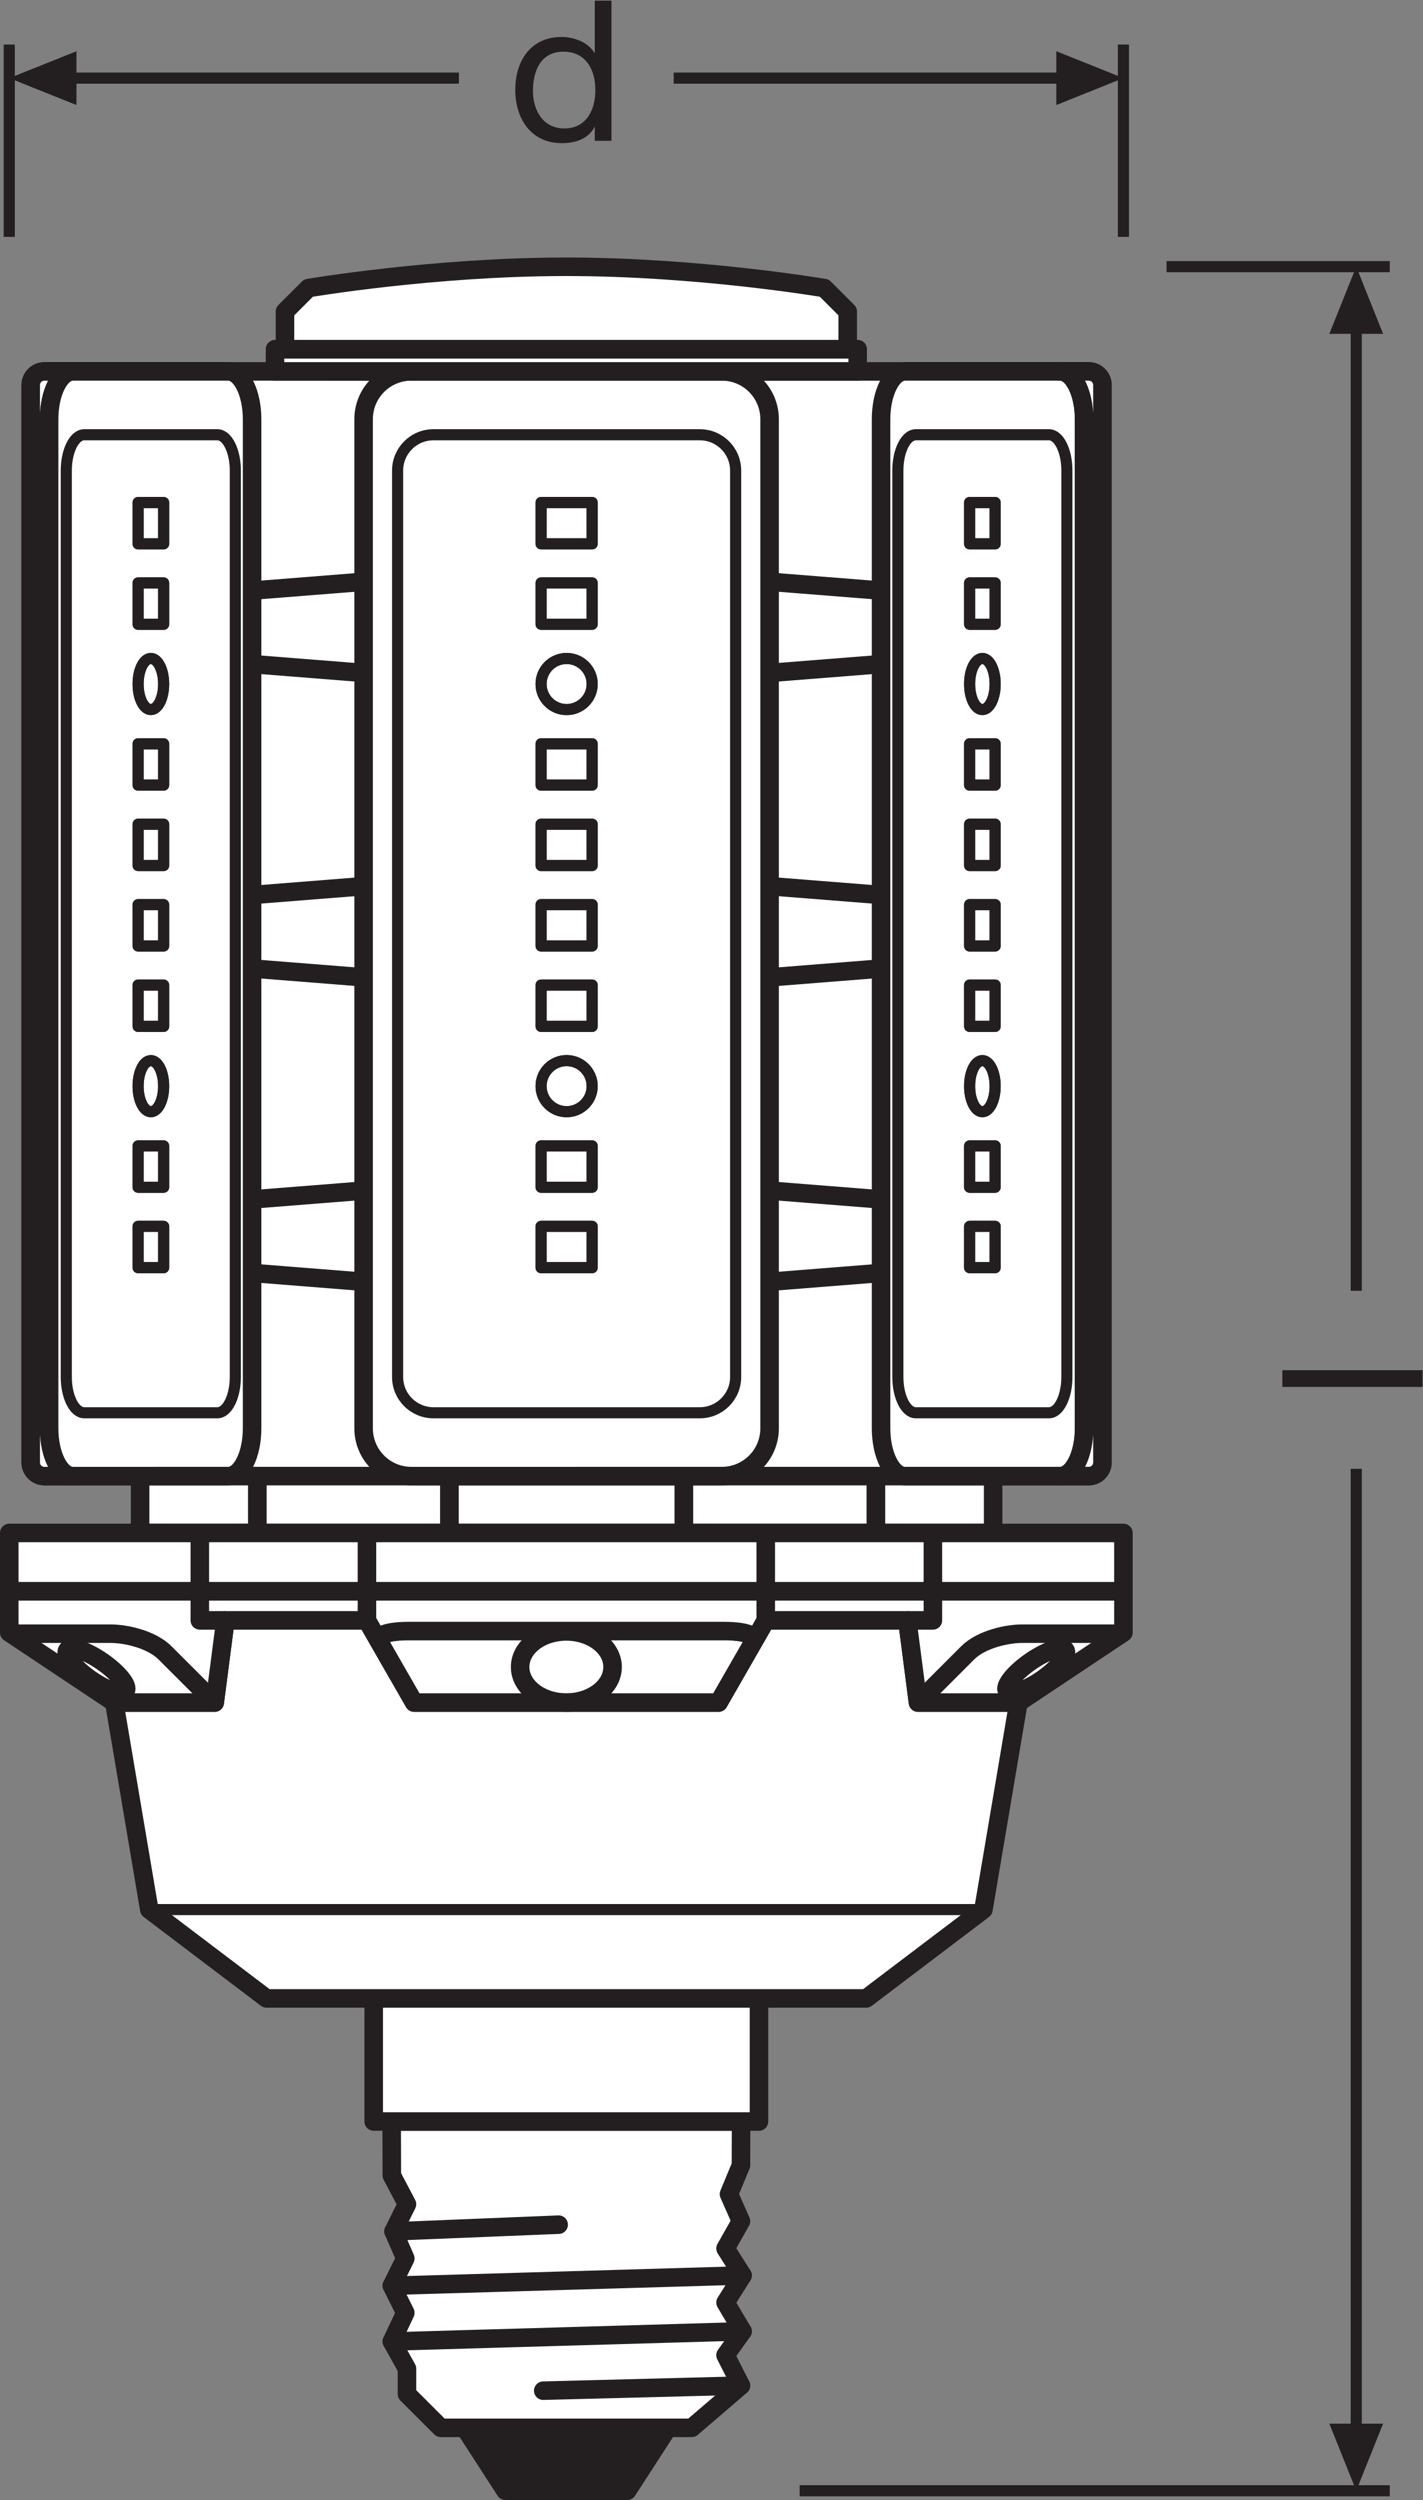 <?xml version="1.0" encoding="UTF-8" standalone="no"?>
<svg
   xmlns:dc="http://purl.org/dc/elements/1.1/"
   xmlns:cc="http://creativecommons.org/ns#"
   xmlns:rdf="http://www.w3.org/1999/02/22-rdf-syntax-ns#"
   xmlns:svg="http://www.w3.org/2000/svg"
   xmlns="http://www.w3.org/2000/svg"
   viewBox="0 0 72.533 127.427"
   height="127.427"
   width="72.533"
   xml:space="preserve"
   id="svg2"
   version="1.1"><rect x="0" y="0" width="72.533" height="127.427" fill="#808080" stroke="none"/><defs
     id="defs6" /><g
     transform="matrix(1.333,0,0,-1.333,0,127.427)"
     id="g10"><g
       transform="scale(0.1)"
       id="g12"><path
         id="path14"
         style="fill:none;stroke:#231f20;stroke-width:4.252;stroke-linecap:butt;stroke-linejoin:miter;stroke-miterlimit:3.864;stroke-dasharray:none;stroke-opacity:1"
         d="M 531.438,3.543 H 305.766" /><path
         id="path16"
         style="fill:none;stroke:#231f20;stroke-width:4.252;stroke-linecap:butt;stroke-linejoin:miter;stroke-miterlimit:3.864;stroke-dasharray:none;stroke-opacity:1"
         d="M 531.438,853.98 H 446.066" /><path
         id="path18"
         style="fill:none;stroke:#231f20;stroke-width:4.252;stroke-linecap:butt;stroke-linejoin:round;stroke-miterlimit:3.864;stroke-dasharray:none;stroke-opacity:1"
         d="M 518.605,832.422 V 462.371" /><path
         id="path20"
         style="fill:#231f20;fill-opacity:1;fill-rule:nonzero;stroke:none"
         d="m 528.879,828.277 -10.274,25.703 -10.292,-25.703 h 20.566 v 0 0" /><path
         id="path22"
         style="fill:none;stroke:#231f20;stroke-width:4.252;stroke-linecap:butt;stroke-linejoin:round;stroke-miterlimit:3.864;stroke-dasharray:none;stroke-opacity:1"
         d="M 518.605,394.305 V 25.105" /><path
         id="path24"
         style="fill:#231f20;fill-opacity:1;fill-rule:nonzero;stroke:none"
         d="M 528.879,29.207 518.605,3.543 508.313,29.207 h 20.566 v 0 0" /><path
         id="path26"
         style="fill:none;stroke:#231f20;stroke-width:4.252;stroke-linecap:butt;stroke-linejoin:miter;stroke-miterlimit:3.864;stroke-dasharray:none;stroke-opacity:1"
         d="M 3.543,938.902 V 865.359" /><path
         id="path28"
         style="fill:none;stroke:#231f20;stroke-width:4.252;stroke-linecap:butt;stroke-linejoin:miter;stroke-miterlimit:3.864;stroke-dasharray:none;stroke-opacity:1"
         d="M 429.582,938.902 V 865.359" /><path
         id="path30"
         style="fill:#231f20;fill-opacity:1;fill-rule:nonzero;stroke:none"
         d="M 29.246,936.348 3.543,926.074 29.246,915.781 Z" /><path
         id="path32"
         style="fill:none;stroke:#231f20;stroke-width:4.252;stroke-linecap:butt;stroke-linejoin:round;stroke-miterlimit:3.864;stroke-dasharray:none;stroke-opacity:1"
         d="M 257.605,926.074 H 408.02" /><path
         id="path34"
         style="fill:none;stroke:#231f20;stroke-width:4.252;stroke-linecap:butt;stroke-linejoin:round;stroke-miterlimit:3.864;stroke-dasharray:none;stroke-opacity:1"
         d="M 25.086,926.074 H 175.48" /><path
         id="path36"
         style="fill:#231f20;fill-opacity:1;fill-rule:nonzero;stroke:none"
         d="m 403.918,936.348 25.664,-10.274 -25.664,-10.293 z" /><path
         id="path38"
         style="fill:#ffffff;fill-opacity:1;fill-rule:nonzero;stroke:none"
         d="m 16.984,813.926 c -2.898,0 -5.238,-2.348 -5.238,-5.235 V 396.734 c 0,-2.886 2.34,-5.222 5.238,-5.222 H 416.34 c 2.883,0 5.215,2.336 5.215,5.222 v 411.957 c 0,2.887 -2.332,5.235 -5.215,5.235 H 16.984" /><path
         id="path40"
         style="fill:none;stroke:#231f20;stroke-width:7.087;stroke-linecap:butt;stroke-linejoin:round;stroke-miterlimit:3.864;stroke-dasharray:none;stroke-opacity:1"
         d="m 16.984,813.926 c -2.898,0 -5.238,-2.348 -5.238,-5.235 V 396.734 c 0,-2.886 2.34,-5.222 5.238,-5.222 H 416.34 c 2.883,0 5.215,2.336 5.215,5.222 v 411.957 c 0,2.887 -2.332,5.235 -5.215,5.235 z" /><path
         id="path42"
         style="fill:#231f20;fill-opacity:1;fill-rule:nonzero;stroke:none"
         d="M 255.414,27.598 239.848,3.543 H 193.254 L 177.699,27.598 h 77.715" /><path
         id="path44"
         style="fill:none;stroke:#231f20;stroke-width:7.087;stroke-linecap:butt;stroke-linejoin:round;stroke-miterlimit:3.864;stroke-dasharray:none;stroke-opacity:1"
         d="M 255.414,27.598 239.848,3.543 H 193.254 L 177.699,27.598 Z" /><path
         id="path46"
         style="fill:#ffffff;fill-opacity:1;fill-rule:nonzero;stroke:none"
         d="m 283.379,144.734 -0.051,-16.726 -4.574,-11.035 4.574,-10.364 L 277.43,96.18 283.949,85.867 277.43,75.508 283.949,64.5 277.43,55.379 283.328,43.746 264.504,27.598 h -95.949 l -12.934,12.926 v 9.707 l -5.789,10.391 5.152,10.969 -5.152,10.352 5.152,10.43 -4.504,10.352 5.141,10.382 -5.789,11.004 -0.066,20.625 h 133.613" /><path
         id="path48"
         style="fill:none;stroke:#231f20;stroke-width:7.087;stroke-linecap:butt;stroke-linejoin:round;stroke-miterlimit:3.864;stroke-dasharray:none;stroke-opacity:1"
         d="m 283.379,144.734 -0.051,-16.726 -4.574,-11.035 4.574,-10.364 L 277.43,96.18 283.949,85.867 277.43,75.508 283.949,64.5 277.43,55.379 283.328,43.746 264.504,27.598 h -95.949 l -12.934,12.926 v 9.707 l -5.789,10.391 5.152,10.969 -5.152,10.352 5.152,10.43 -4.504,10.352 5.141,10.382 -5.789,11.004 -0.066,20.625 z" /><path
         id="path50"
         style="fill:none;stroke:#231f20;stroke-width:7.087;stroke-linecap:round;stroke-linejoin:round;stroke-miterlimit:3.864;stroke-dasharray:none;stroke-opacity:1"
         d="M 283.328,43.746 207.727,41.805" /><path
         id="path52"
         style="fill:none;stroke:#231f20;stroke-width:7.087;stroke-linecap:round;stroke-linejoin:round;stroke-miterlimit:3.864;stroke-dasharray:none;stroke-opacity:1"
         d="M 213.625,105.289 150.48,102.723" /><path
         id="path54"
         style="fill:none;stroke:#231f20;stroke-width:7.087;stroke-linecap:round;stroke-linejoin:round;stroke-miterlimit:3.864;stroke-dasharray:none;stroke-opacity:1"
         d="M 283.949,85.867 149.832,81.941" /><path
         id="path56"
         style="fill:none;stroke:#231f20;stroke-width:7.087;stroke-linecap:round;stroke-linejoin:round;stroke-miterlimit:3.864;stroke-dasharray:none;stroke-opacity:1"
         d="M 283.949,64.5 149.832,60.621" /><path
         id="path58"
         style="fill:#ffffff;fill-opacity:1;fill-rule:nonzero;stroke:none"
         d="M 290.223,191.805 H 142.906 v -47.071 h 147.317 v 47.071" /><path
         id="path60"
         style="fill:none;stroke:#231f20;stroke-width:7.087;stroke-linecap:butt;stroke-linejoin:round;stroke-miterlimit:3.864;stroke-dasharray:none;stroke-opacity:1"
         d="M 290.223,191.805 H 142.906 v -47.071 h 147.317 z" /><path
         id="path62"
         style="fill:#ffffff;fill-opacity:1;fill-rule:nonzero;stroke:none"
         d="m 261.469,369.781 h 73.484 v 21.731 h -73.484 v -21.731" /><path
         id="path64"
         style="fill:none;stroke:#231f20;stroke-width:7.087;stroke-linecap:butt;stroke-linejoin:round;stroke-miterlimit:3.864;stroke-dasharray:none;stroke-opacity:1"
         d="m 261.469,369.781 h 73.484 v 21.731 h -73.484 z" /><path
         id="path66"
         style="fill:#ffffff;fill-opacity:1;fill-rule:nonzero;stroke:none"
         d="m 334.953,369.781 h 44.805 v 21.731 h -44.805 v -21.731" /><path
         id="path68"
         style="fill:none;stroke:#231f20;stroke-width:7.087;stroke-linecap:butt;stroke-linejoin:round;stroke-miterlimit:3.864;stroke-dasharray:none;stroke-opacity:1"
         d="m 334.953,369.781 h 44.805 v 21.731 h -44.805 z" /><path
         id="path70"
         style="fill:#ffffff;fill-opacity:1;fill-rule:nonzero;stroke:none"
         d="M 171.867,369.781 H 98.379 v 21.731 h 73.488 v -21.731" /><path
         id="path72"
         style="fill:none;stroke:#231f20;stroke-width:7.087;stroke-linecap:butt;stroke-linejoin:round;stroke-miterlimit:3.864;stroke-dasharray:none;stroke-opacity:1"
         d="M 171.867,369.781 H 98.379 v 21.731 h 73.488 z" /><path
         id="path74"
         style="fill:#ffffff;fill-opacity:1;fill-rule:nonzero;stroke:none"
         d="M 98.379,369.781 H 53.574 v 21.731 h 44.805 v -21.731" /><path
         id="path76"
         style="fill:none;stroke:#231f20;stroke-width:7.087;stroke-linecap:butt;stroke-linejoin:round;stroke-miterlimit:3.864;stroke-dasharray:none;stroke-opacity:1"
         d="M 98.379,369.781 H 53.574 v 21.731 h 44.805 z" /><path
         id="path78"
         style="fill:#ffffff;fill-opacity:1;fill-rule:nonzero;stroke:none"
         d="m 171.867,369.781 h 89.602 v 21.731 h -89.602 v -21.731" /><path
         id="path80"
         style="fill:none;stroke:#231f20;stroke-width:7.087;stroke-linecap:butt;stroke-linejoin:round;stroke-miterlimit:3.864;stroke-dasharray:none;stroke-opacity:1"
         d="m 171.867,369.781 h 89.602 v 21.731 h -89.602 z" /><path
         id="path82"
         style="fill:#ffffff;fill-opacity:1;fill-rule:nonzero;stroke:none"
         d="m 346.059,813.926 h 59.355 c 5.027,0 9.129,-8.188 9.129,-18.274 V 409.773 c 0,-10.085 -4.102,-18.261 -9.129,-18.261 h -59.355 c -5.051,0 -9.153,8.176 -9.153,18.261 v 385.879 c 0,10.086 4.102,18.274 9.153,18.274" /><path
         id="path84"
         style="fill:none;stroke:#231f20;stroke-width:7.087;stroke-linecap:butt;stroke-linejoin:round;stroke-miterlimit:3.864;stroke-dasharray:none;stroke-opacity:1"
         d="m 346.059,813.926 h 59.355 c 5.027,0 9.129,-8.188 9.129,-18.274 V 409.773 c 0,-10.085 -4.102,-18.261 -9.129,-18.261 h -59.355 c -5.051,0 -9.153,8.176 -9.153,18.261 v 385.879 c 0,10.086 4.102,18.274 9.153,18.274 z" /><path
         id="path86"
         style="fill:#ffffff;fill-opacity:1;fill-rule:nonzero;stroke:none"
         d="m 405.414,813.926 c 5.027,0 9.129,-8.188 9.129,-18.274 V 409.773 c 0,-10.085 -4.102,-18.261 -9.129,-18.261 h 10.926 c 2.883,0 5.215,2.336 5.215,5.222 v 411.957 c 0,2.887 -2.332,5.235 -5.215,5.235 h -10.926" /><path
         id="path88"
         style="fill:none;stroke:#231f20;stroke-width:7.087;stroke-linecap:butt;stroke-linejoin:round;stroke-miterlimit:3.864;stroke-dasharray:none;stroke-opacity:1"
         d="m 405.414,813.926 c 5.027,0 9.129,-8.188 9.129,-18.274 V 409.773 c 0,-10.085 -4.102,-18.261 -9.129,-18.261 h 10.926 c 2.883,0 5.215,2.336 5.215,5.222 v 411.957 c 0,2.887 -2.332,5.235 -5.215,5.235 z" /><path
         id="path90"
         style="fill:none;stroke:#231f20;stroke-width:4.252;stroke-linecap:butt;stroke-linejoin:round;stroke-miterlimit:3.864;stroke-dasharray:none;stroke-opacity:1"
         d="m 343.332,776.008 c 0,7.558 3.066,13.691 6.836,13.691 h 50.957 c 3.789,0 6.836,-6.133 6.836,-13.691 V 429.422 c 0,-7.559 -3.047,-13.684 -6.836,-13.684 h -50.957 c -3.77,0 -6.836,6.125 -6.836,13.684 z" /><path
         id="path92"
         style="fill:#ffffff;fill-opacity:1;fill-rule:nonzero;stroke:none"
         d="m 27.91,813.926 c -5.047,0 -9.129,-8.188 -9.129,-18.274 V 409.773 c 0,-10.085 4.082,-18.261 9.129,-18.261 H 16.984 c -2.898,0 -5.238,2.336 -5.238,5.222 v 411.957 c 0,2.887 2.34,5.235 5.238,5.235 h 10.926" /><path
         id="path94"
         style="fill:none;stroke:#231f20;stroke-width:7.087;stroke-linecap:butt;stroke-linejoin:round;stroke-miterlimit:3.864;stroke-dasharray:none;stroke-opacity:1"
         d="m 27.91,813.926 c -5.047,0 -9.129,-8.188 -9.129,-18.274 V 409.773 c 0,-10.085 4.082,-18.261 9.129,-18.261 H 16.984 c -2.898,0 -5.238,2.336 -5.238,5.222 v 411.957 c 0,2.887 2.34,5.235 5.238,5.235 z" /><path
         id="path96"
         style="fill:#ffffff;fill-opacity:1;fill-rule:nonzero;stroke:none"
         d="m 87.258,813.926 c 5.055,0 9.137,-8.188 9.137,-18.274 V 409.773 c 0,-10.085 -4.082,-18.261 -9.137,-18.261 H 27.91 c -5.047,0 -9.129,8.176 -9.129,18.261 v 385.879 c 0,10.086 4.082,18.274 9.129,18.274 h 59.348" /><path
         id="path98"
         style="fill:none;stroke:#231f20;stroke-width:7.087;stroke-linecap:butt;stroke-linejoin:round;stroke-miterlimit:3.864;stroke-dasharray:none;stroke-opacity:1"
         d="m 87.258,813.926 c 5.055,0 9.137,-8.188 9.137,-18.274 V 409.773 c 0,-10.085 -4.082,-18.261 -9.137,-18.261 H 27.91 c -5.047,0 -9.129,8.176 -9.129,18.261 v 385.879 c 0,10.086 4.082,18.274 9.129,18.274 z" /><path
         id="path100"
         style="fill:none;stroke:#231f20;stroke-width:4.252;stroke-linecap:butt;stroke-linejoin:round;stroke-miterlimit:3.864;stroke-dasharray:none;stroke-opacity:1"
         d="m 89.984,776.008 c 0,7.558 -3.078,13.691 -6.848,13.691 H 32.195 c -3.773,0 -6.844,-6.133 -6.844,-13.691 V 429.422 c 0,-7.559 3.07,-13.684 6.844,-13.684 h 50.941 c 3.77,0 6.848,6.125 6.848,13.684 z" /><path
         id="path102"
         style="fill:#ffffff;fill-opacity:1;fill-rule:nonzero;stroke:none"
         d="m 139.039,795.652 c 0,10.086 8.172,18.274 18.258,18.274 h 118.711 c 10.094,0 18.273,-8.188 18.273,-18.274 V 409.773 c 0,-10.085 -8.179,-18.261 -18.273,-18.261 H 157.297 c -10.086,0 -18.258,8.176 -18.258,18.261 v 385.879" /><path
         id="path104"
         style="fill:none;stroke:#231f20;stroke-width:7.087;stroke-linecap:butt;stroke-linejoin:round;stroke-miterlimit:3.864;stroke-dasharray:none;stroke-opacity:1"
         d="m 139.039,795.652 c 0,10.086 8.172,18.274 18.258,18.274 h 118.711 c 10.094,0 18.273,-8.188 18.273,-18.274 V 409.773 c 0,-10.085 -8.179,-18.261 -18.273,-18.261 H 157.297 c -10.086,0 -18.258,8.176 -18.258,18.261 z" /><path
         id="path106"
         style="fill:#ffffff;fill-opacity:1;fill-rule:nonzero;stroke:none"
         d="M 327.961,822.426 H 105.168 v -8.5 h 222.793 v 8.5" /><path
         id="path108"
         style="fill:none;stroke:#231f20;stroke-width:7.087;stroke-linecap:butt;stroke-linejoin:round;stroke-miterlimit:3.864;stroke-dasharray:none;stroke-opacity:1"
         d="M 327.961,822.426 H 105.168 v -8.5 h 222.793 z" /><path
         id="path110"
         style="fill:#ffffff;fill-opacity:1;fill-rule:nonzero;stroke:none"
         d="m 324.156,822.426 v 14.394 l -8.961,8.965 c 0,0 -47.82,8.153 -98.629,8.153 -50.8,0 -98.628,-8.153 -98.628,-8.153 l -8.965,-8.965 v -14.394 h 215.183" /><path
         id="path112"
         style="fill:none;stroke:#231f20;stroke-width:7.087;stroke-linecap:butt;stroke-linejoin:round;stroke-miterlimit:3.864;stroke-dasharray:none;stroke-opacity:1"
         d="m 324.156,822.426 v 14.394 l -8.961,8.965 c 0,0 -47.82,8.153 -98.629,8.153 -50.8,0 -98.628,-8.153 -98.628,-8.153 l -8.965,-8.965 v -14.394 z" /><path
         id="path114"
         style="fill:none;stroke:#231f20;stroke-width:7.087;stroke-linecap:butt;stroke-linejoin:round;stroke-miterlimit:3.864;stroke-dasharray:none;stroke-opacity:1"
         d="m 139.039,465.828 -42.645,3.379" /><path
         id="path116"
         style="fill:none;stroke:#231f20;stroke-width:7.087;stroke-linecap:butt;stroke-linejoin:round;stroke-miterlimit:3.864;stroke-dasharray:none;stroke-opacity:1"
         d="M 139.039,500.688 96.394,497.313" /><path
         id="path118"
         style="fill:none;stroke:#231f20;stroke-width:7.087;stroke-linecap:butt;stroke-linejoin:round;stroke-miterlimit:3.864;stroke-dasharray:none;stroke-opacity:1"
         d="m 139.039,582.23 -42.645,3.375" /><path
         id="path120"
         style="fill:none;stroke:#231f20;stroke-width:7.087;stroke-linecap:butt;stroke-linejoin:round;stroke-miterlimit:3.864;stroke-dasharray:none;stroke-opacity:1"
         d="M 139.039,617.09 96.394,613.715" /><path
         id="path122"
         style="fill:none;stroke:#231f20;stroke-width:7.087;stroke-linecap:butt;stroke-linejoin:round;stroke-miterlimit:3.864;stroke-dasharray:none;stroke-opacity:1"
         d="m 139.039,698.633 -42.645,3.371" /><path
         id="path124"
         style="fill:none;stroke:#231f20;stroke-width:7.087;stroke-linecap:butt;stroke-linejoin:round;stroke-miterlimit:3.864;stroke-dasharray:none;stroke-opacity:1"
         d="M 139.039,733.488 96.394,730.113" /><path
         id="path126"
         style="fill:none;stroke:#231f20;stroke-width:7.087;stroke-linecap:butt;stroke-linejoin:round;stroke-miterlimit:3.864;stroke-dasharray:none;stroke-opacity:1"
         d="m 294.281,465.828 42.645,3.379" /><path
         id="path128"
         style="fill:none;stroke:#231f20;stroke-width:7.087;stroke-linecap:butt;stroke-linejoin:round;stroke-miterlimit:3.864;stroke-dasharray:none;stroke-opacity:1"
         d="m 294.281,500.688 42.645,-3.375" /><path
         id="path130"
         style="fill:none;stroke:#231f20;stroke-width:7.087;stroke-linecap:butt;stroke-linejoin:round;stroke-miterlimit:3.864;stroke-dasharray:none;stroke-opacity:1"
         d="m 294.281,582.23 42.645,3.375" /><path
         id="path132"
         style="fill:none;stroke:#231f20;stroke-width:7.087;stroke-linecap:butt;stroke-linejoin:round;stroke-miterlimit:3.864;stroke-dasharray:none;stroke-opacity:1"
         d="m 294.281,617.09 42.645,-3.375" /><path
         id="path134"
         style="fill:none;stroke:#231f20;stroke-width:7.087;stroke-linecap:butt;stroke-linejoin:round;stroke-miterlimit:3.864;stroke-dasharray:none;stroke-opacity:1"
         d="m 294.281,698.633 42.645,3.371" /><path
         id="path136"
         style="fill:none;stroke:#231f20;stroke-width:7.087;stroke-linecap:butt;stroke-linejoin:round;stroke-miterlimit:3.864;stroke-dasharray:none;stroke-opacity:1"
         d="m 294.281,733.488 42.645,-3.375" /><path
         id="path138"
         style="fill:#ffffff;fill-opacity:1;fill-rule:nonzero;stroke:none"
         d="m 290.223,191.805 h 41.007 l 44.817,33.965 13.379,79.152 H 351.02 l -4.075,31.426 H 292.816 L 274.773,304.922 H 158.359 l -18.043,31.426 H 86.191 L 82.113,304.922 H 43.699 l 13.383,-79.152 44.82,-33.965 h 41.004 147.317" /><path
         id="path140"
         style="fill:none;stroke:#231f20;stroke-width:7.087;stroke-linecap:butt;stroke-linejoin:round;stroke-miterlimit:3.864;stroke-dasharray:none;stroke-opacity:1"
         d="m 290.223,191.805 h 41.007 l 44.817,33.965 13.379,79.152 H 351.02 l -4.075,31.426 H 292.816 L 274.773,304.922 H 158.359 l -18.043,31.426 H 86.191 L 82.113,304.922 H 43.699 l 13.383,-79.152 44.82,-33.965 h 41.004 z" /><path
         id="path142"
         style="fill:#ffffff;fill-opacity:1;fill-rule:nonzero;stroke:none"
         d="M 3.543,347.496 V 331.688 L 43.699,304.922 h 38.414 l 4.078,31.426 h 54.125 l 18.043,-31.426 h 116.414 l 18.043,31.426 h 54.129 l 4.075,-31.426 h 38.406 l 40.156,26.766 v 15.808 H 3.543" /><path
         id="path144"
         style="fill:none;stroke:#231f20;stroke-width:7.087;stroke-linecap:butt;stroke-linejoin:round;stroke-miterlimit:3.864;stroke-dasharray:none;stroke-opacity:1"
         d="M 3.543,347.496 V 331.688 L 43.699,304.922 h 38.414 l 4.078,31.426 h 54.125 l 18.043,-31.426 h 116.414 l 18.043,31.426 h 54.129 l 4.075,-31.426 h 38.406 l 40.156,26.766 v 15.808 z" /><path
         id="path146"
         style="fill:#ffffff;fill-opacity:1;fill-rule:nonzero;stroke:none"
         d="M 3.543,369.781 H 429.582 V 347.496 H 3.543 v 22.285" /><path
         id="path148"
         style="fill:none;stroke:#231f20;stroke-width:7.087;stroke-linecap:butt;stroke-linejoin:round;stroke-miterlimit:3.864;stroke-dasharray:none;stroke-opacity:1"
         d="M 3.543,369.781 H 429.582 V 347.496 H 3.543 Z" /><path
         id="path150"
         style="fill:none;stroke:#231f20;stroke-width:7.087;stroke-linecap:butt;stroke-linejoin:round;stroke-miterlimit:3.864;stroke-dasharray:none;stroke-opacity:1"
         d="m 140.316,336.348 v 33.433" /><path
         id="path152"
         style="fill:none;stroke:#231f20;stroke-width:7.087;stroke-linecap:butt;stroke-linejoin:round;stroke-miterlimit:3.864;stroke-dasharray:none;stroke-opacity:1"
         d="m 292.816,336.348 v 33.433" /><path
         id="path154"
         style="fill:none;stroke:#231f20;stroke-width:7.087;stroke-linecap:butt;stroke-linejoin:round;stroke-miterlimit:3.864;stroke-dasharray:none;stroke-opacity:1"
         d="m 76.41,347.496 v 22.285" /><path
         id="path156"
         style="fill:none;stroke:#231f20;stroke-width:7.087;stroke-linecap:butt;stroke-linejoin:round;stroke-miterlimit:3.864;stroke-dasharray:none;stroke-opacity:1"
         d="m 356.723,347.496 v 22.285" /><path
         id="path158"
         style="fill:none;stroke:#231f20;stroke-width:7.087;stroke-linecap:butt;stroke-linejoin:round;stroke-miterlimit:3.864;stroke-dasharray:none;stroke-opacity:1"
         d="m 346.945,336.348 h 9.778 v 11.148" /><path
         id="path160"
         style="fill:none;stroke:#231f20;stroke-width:7.087;stroke-linecap:butt;stroke-linejoin:round;stroke-miterlimit:3.864;stroke-dasharray:none;stroke-opacity:1"
         d="m 86.191,336.348 h -9.781 v 11.148" /><path
         id="path162"
         style="fill:none;stroke:#231f20;stroke-width:7.087;stroke-linecap:butt;stroke-linejoin:round;stroke-miterlimit:3.864;stroke-dasharray:none;stroke-opacity:1"
         d="m 351.02,304.922 c 0,0 13.543,13.555 18.972,18.973 5.43,5.429 15.508,7.363 20.664,7.363 5.137,0 38.926,0 38.926,0" /><path
         id="path164"
         style="fill:none;stroke:#231f20;stroke-width:7.087;stroke-linecap:butt;stroke-linejoin:round;stroke-miterlimit:3.864;stroke-dasharray:none;stroke-opacity:1"
         d="m 82.113,304.922 c 0,0 -13.551,13.555 -18.977,18.973 -5.422,5.429 -15.512,7.363 -20.656,7.363 -5.145,0 -38.938,0 -38.938,0" /><path
         id="path166"
         style="fill:none;stroke:#231f20;stroke-width:7.087;stroke-linecap:butt;stroke-linejoin:round;stroke-miterlimit:3.864;stroke-dasharray:none;stroke-opacity:1"
         d="m 144.238,329.52 c 2.883,2.89 10.649,2.734 13.016,2.734 h 118.625 c 2.367,0 10.129,0.156 13.016,-2.734" /><path
         id="path168"
         style="fill:none;stroke:#231f20;stroke-width:7.087;stroke-linecap:butt;stroke-linejoin:round;stroke-miterlimit:3.864;stroke-dasharray:none;stroke-opacity:1"
         d="m 234.242,318.523 c 0,-7.519 -7.918,-13.601 -17.676,-13.601 -9.761,0 -17.675,6.082 -17.675,13.601 0,7.52 7.914,13.606 17.675,13.606 9.758,0 17.676,-6.086 17.676,-13.606 z" /><path
         id="path170"
         style="fill:none;stroke:#231f20;stroke-width:7.087;stroke-linecap:butt;stroke-linejoin:round;stroke-miterlimit:3.864;stroke-dasharray:none;stroke-opacity:1"
         d="m 39.219,320.496 c 6.16,-4.308 10.105,-9.277 8.816,-11.133 -1.277,-1.836 -7.32,0.149 -13.48,4.453 -6.164,4.305 -10.109,9.278 -8.82,11.122 1.285,1.847 7.32,-0.145 13.484,-4.442 z" /><path
         id="path172"
         style="fill:none;stroke:#231f20;stroke-width:7.087;stroke-linecap:butt;stroke-linejoin:round;stroke-miterlimit:3.864;stroke-dasharray:none;stroke-opacity:1"
         d="m 393.918,320.496 c -6.172,-4.308 -10.117,-9.277 -8.828,-11.133 1.289,-1.836 7.324,0.149 13.488,4.453 6.16,4.305 10.106,9.278 8.817,11.122 -1.29,1.847 -7.325,-0.145 -13.477,-4.442 z" /><path
         id="path174"
         style="fill:none;stroke:#231f20;stroke-width:4.252;stroke-linecap:butt;stroke-linejoin:round;stroke-miterlimit:3.864;stroke-dasharray:none;stroke-opacity:1"
         d="M 57.082,225.77 H 376.047" /><path
         id="path176"
         style="fill:none;stroke:#231f20;stroke-width:4.252;stroke-linecap:butt;stroke-linejoin:round;stroke-miterlimit:3.864;stroke-dasharray:none;stroke-opacity:1"
         d="m 152.039,776.008 c 0,7.558 6.137,13.691 13.695,13.691 h 101.871 c 7.563,0 13.692,-6.133 13.692,-13.691 V 429.422 c 0,-7.559 -6.129,-13.684 -13.692,-13.684 H 165.734 c -7.558,0 -13.695,6.125 -13.695,13.684 z" /><path
         id="path178"
         style="fill:none;stroke:#231f20;stroke-width:4.252;stroke-linecap:butt;stroke-linejoin:round;stroke-miterlimit:3.864;stroke-dasharray:none;stroke-opacity:1"
         d="m 226.438,471.219 h -19.54 v 15.801 h 19.54 z" /><path
         id="path180"
         style="fill:none;stroke:#231f20;stroke-width:4.252;stroke-linecap:butt;stroke-linejoin:round;stroke-miterlimit:3.864;stroke-dasharray:none;stroke-opacity:1"
         d="m 226.438,501.973 h -19.54 v 15.8 h 19.54 z" /><path
         id="path182"
         style="fill:none;stroke:#231f20;stroke-width:4.252;stroke-linecap:butt;stroke-linejoin:round;stroke-miterlimit:3.864;stroke-dasharray:none;stroke-opacity:1"
         d="m 226.438,563.477 h -19.54 v 15.8 h 19.54 z" /><path
         id="path184"
         style="fill:none;stroke:#231f20;stroke-width:4.252;stroke-linecap:butt;stroke-linejoin:round;stroke-miterlimit:3.864;stroke-dasharray:none;stroke-opacity:1"
         d="m 226.438,594.23 h -19.54 v 15.801 h 19.54 z" /><path
         id="path186"
         style="fill:none;stroke:#231f20;stroke-width:4.252;stroke-linecap:butt;stroke-linejoin:round;stroke-miterlimit:3.864;stroke-dasharray:none;stroke-opacity:1"
         d="m 226.438,624.98 h -19.54 v 15.801 h 19.54 z" /><path
         id="path188"
         style="fill:none;stroke:#231f20;stroke-width:4.252;stroke-linecap:butt;stroke-linejoin:round;stroke-miterlimit:3.864;stroke-dasharray:none;stroke-opacity:1"
         d="m 226.438,655.734 h -19.54 v 15.801 h 19.54 z" /><path
         id="path190"
         style="fill:none;stroke:#231f20;stroke-width:4.252;stroke-linecap:butt;stroke-linejoin:round;stroke-miterlimit:3.864;stroke-dasharray:none;stroke-opacity:1"
         d="m 226.438,717.238 h -19.54 v 15.805 h 19.54 z" /><path
         id="path192"
         style="fill:none;stroke:#231f20;stroke-width:4.252;stroke-linecap:butt;stroke-linejoin:round;stroke-miterlimit:3.864;stroke-dasharray:none;stroke-opacity:1"
         d="m 226.438,747.992 h -19.54 v 15.801 h 19.54 z" /><path
         id="path194"
         style="fill:none;stroke:#231f20;stroke-width:4.252;stroke-linecap:butt;stroke-linejoin:round;stroke-miterlimit:3.864;stroke-dasharray:none;stroke-opacity:1"
         d="m 226.438,540.625 c 0,-5.398 -4.375,-9.77 -9.77,-9.77 -5.395,0 -9.77,4.372 -9.77,9.77 0,5.395 4.375,9.77 9.77,9.77 5.395,0 9.77,-4.375 9.77,-9.77 z" /><path
         id="path196"
         style="fill:none;stroke:#231f20;stroke-width:4.252;stroke-linecap:butt;stroke-linejoin:round;stroke-miterlimit:3.864;stroke-dasharray:none;stroke-opacity:1"
         d="m 226.438,694.387 c 0,-5.395 -4.375,-9.77 -9.77,-9.77 -5.395,0 -9.77,4.375 -9.77,9.77 0,5.398 4.375,9.769 9.77,9.769 5.395,0 9.77,-4.371 9.77,-9.769 z" /><path
         id="path198"
         style="fill:none;stroke:#231f20;stroke-width:4.252;stroke-linecap:butt;stroke-linejoin:round;stroke-miterlimit:3.864;stroke-dasharray:none;stroke-opacity:1"
         d="m 226.438,471.219 h -19.54 v 15.801 h 19.54 z" /><path
         id="path200"
         style="fill:none;stroke:#231f20;stroke-width:4.252;stroke-linecap:butt;stroke-linejoin:round;stroke-miterlimit:3.864;stroke-dasharray:none;stroke-opacity:1"
         d="m 226.438,501.973 h -19.54 v 15.8 h 19.54 z" /><path
         id="path202"
         style="fill:none;stroke:#231f20;stroke-width:4.252;stroke-linecap:butt;stroke-linejoin:round;stroke-miterlimit:3.864;stroke-dasharray:none;stroke-opacity:1"
         d="m 226.438,563.477 h -19.54 v 15.8 h 19.54 z" /><path
         id="path204"
         style="fill:none;stroke:#231f20;stroke-width:4.252;stroke-linecap:butt;stroke-linejoin:round;stroke-miterlimit:3.864;stroke-dasharray:none;stroke-opacity:1"
         d="m 226.438,594.23 h -19.54 v 15.801 h 19.54 z" /><path
         id="path206"
         style="fill:none;stroke:#231f20;stroke-width:4.252;stroke-linecap:butt;stroke-linejoin:round;stroke-miterlimit:3.864;stroke-dasharray:none;stroke-opacity:1"
         d="m 226.438,624.98 h -19.54 v 15.801 h 19.54 z" /><path
         id="path208"
         style="fill:none;stroke:#231f20;stroke-width:4.252;stroke-linecap:butt;stroke-linejoin:round;stroke-miterlimit:3.864;stroke-dasharray:none;stroke-opacity:1"
         d="m 226.438,655.734 h -19.54 v 15.801 h 19.54 z" /><path
         id="path210"
         style="fill:none;stroke:#231f20;stroke-width:4.252;stroke-linecap:butt;stroke-linejoin:round;stroke-miterlimit:3.864;stroke-dasharray:none;stroke-opacity:1"
         d="m 226.438,717.238 h -19.54 v 15.805 h 19.54 z" /><path
         id="path212"
         style="fill:none;stroke:#231f20;stroke-width:4.252;stroke-linecap:butt;stroke-linejoin:round;stroke-miterlimit:3.864;stroke-dasharray:none;stroke-opacity:1"
         d="m 226.438,747.992 h -19.54 v 15.801 h 19.54 z" /><path
         id="path214"
         style="fill:none;stroke:#231f20;stroke-width:4.252;stroke-linecap:butt;stroke-linejoin:round;stroke-miterlimit:3.864;stroke-dasharray:none;stroke-opacity:1"
         d="m 226.438,540.625 c 0,-5.398 -4.375,-9.77 -9.77,-9.77 -5.395,0 -9.77,4.372 -9.77,9.77 0,5.395 4.375,9.77 9.77,9.77 5.395,0 9.77,-4.375 9.77,-9.77 z" /><path
         id="path216"
         style="fill:none;stroke:#231f20;stroke-width:4.252;stroke-linecap:butt;stroke-linejoin:round;stroke-miterlimit:3.864;stroke-dasharray:none;stroke-opacity:1"
         d="m 226.438,694.387 c 0,-5.395 -4.375,-9.77 -9.77,-9.77 -5.395,0 -9.77,4.375 -9.77,9.77 0,5.398 4.375,9.769 9.77,9.769 5.395,0 9.77,-4.371 9.77,-9.769 z" /><path
         id="path218"
         style="fill:none;stroke:#231f20;stroke-width:4.252;stroke-linecap:butt;stroke-linejoin:round;stroke-miterlimit:3.864;stroke-dasharray:none;stroke-opacity:1"
         d="m 380.531,471.219 h -9.769 v 15.801 h 9.769 z" /><path
         id="path220"
         style="fill:none;stroke:#231f20;stroke-width:4.252;stroke-linecap:butt;stroke-linejoin:round;stroke-miterlimit:3.864;stroke-dasharray:none;stroke-opacity:1"
         d="m 380.531,501.973 h -9.769 v 15.8 h 9.769 z" /><path
         id="path222"
         style="fill:none;stroke:#231f20;stroke-width:4.252;stroke-linecap:butt;stroke-linejoin:round;stroke-miterlimit:3.864;stroke-dasharray:none;stroke-opacity:1"
         d="m 380.531,563.477 h -9.769 v 15.8 h 9.769 z" /><path
         id="path224"
         style="fill:none;stroke:#231f20;stroke-width:4.252;stroke-linecap:butt;stroke-linejoin:round;stroke-miterlimit:3.864;stroke-dasharray:none;stroke-opacity:1"
         d="m 380.531,594.23 h -9.769 v 15.801 h 9.769 z" /><path
         id="path226"
         style="fill:none;stroke:#231f20;stroke-width:4.252;stroke-linecap:butt;stroke-linejoin:round;stroke-miterlimit:3.864;stroke-dasharray:none;stroke-opacity:1"
         d="m 380.531,624.98 h -9.769 v 15.801 h 9.769 z" /><path
         id="path228"
         style="fill:none;stroke:#231f20;stroke-width:4.252;stroke-linecap:butt;stroke-linejoin:round;stroke-miterlimit:3.864;stroke-dasharray:none;stroke-opacity:1"
         d="m 380.531,655.734 h -9.769 v 15.801 h 9.769 z" /><path
         id="path230"
         style="fill:none;stroke:#231f20;stroke-width:4.252;stroke-linecap:butt;stroke-linejoin:round;stroke-miterlimit:3.864;stroke-dasharray:none;stroke-opacity:1"
         d="m 380.531,717.238 h -9.769 v 15.805 h 9.769 z" /><path
         id="path232"
         style="fill:none;stroke:#231f20;stroke-width:4.252;stroke-linecap:butt;stroke-linejoin:round;stroke-miterlimit:3.864;stroke-dasharray:none;stroke-opacity:1"
         d="m 380.531,747.992 h -9.769 v 15.801 h 9.769 z" /><path
         id="path234"
         style="fill:none;stroke:#231f20;stroke-width:4.252;stroke-linecap:butt;stroke-linejoin:round;stroke-miterlimit:3.864;stroke-dasharray:none;stroke-opacity:1"
         d="m 380.531,540.625 c 0,-5.398 -2.183,-9.77 -4.883,-9.77 -2.699,0 -4.886,4.372 -4.886,9.77 0,5.395 2.187,9.77 4.886,9.77 2.7,0 4.883,-4.375 4.883,-9.77 z" /><path
         id="path236"
         style="fill:none;stroke:#231f20;stroke-width:4.252;stroke-linecap:butt;stroke-linejoin:round;stroke-miterlimit:3.864;stroke-dasharray:none;stroke-opacity:1"
         d="m 380.531,694.387 c 0,-5.395 -2.183,-9.77 -4.883,-9.77 -2.699,0 -4.886,4.375 -4.886,9.77 0,5.398 2.187,9.769 4.886,9.769 2.7,0 4.883,-4.371 4.883,-9.769 z" /><path
         id="path238"
         style="fill:none;stroke:#231f20;stroke-width:4.252;stroke-linecap:butt;stroke-linejoin:round;stroke-miterlimit:3.864;stroke-dasharray:none;stroke-opacity:1"
         d="m 380.531,471.219 h -9.769 v 15.801 h 9.769 z" /><path
         id="path240"
         style="fill:none;stroke:#231f20;stroke-width:4.252;stroke-linecap:butt;stroke-linejoin:round;stroke-miterlimit:3.864;stroke-dasharray:none;stroke-opacity:1"
         d="m 380.531,501.973 h -9.769 v 15.8 h 9.769 z" /><path
         id="path242"
         style="fill:none;stroke:#231f20;stroke-width:4.252;stroke-linecap:butt;stroke-linejoin:round;stroke-miterlimit:3.864;stroke-dasharray:none;stroke-opacity:1"
         d="m 380.531,563.477 h -9.769 v 15.8 h 9.769 z" /><path
         id="path244"
         style="fill:none;stroke:#231f20;stroke-width:4.252;stroke-linecap:butt;stroke-linejoin:round;stroke-miterlimit:3.864;stroke-dasharray:none;stroke-opacity:1"
         d="m 380.531,594.23 h -9.769 v 15.801 h 9.769 z" /><path
         id="path246"
         style="fill:none;stroke:#231f20;stroke-width:4.252;stroke-linecap:butt;stroke-linejoin:round;stroke-miterlimit:3.864;stroke-dasharray:none;stroke-opacity:1"
         d="m 380.531,624.98 h -9.769 v 15.801 h 9.769 z" /><path
         id="path248"
         style="fill:none;stroke:#231f20;stroke-width:4.252;stroke-linecap:butt;stroke-linejoin:round;stroke-miterlimit:3.864;stroke-dasharray:none;stroke-opacity:1"
         d="m 380.531,655.734 h -9.769 v 15.801 h 9.769 z" /><path
         id="path250"
         style="fill:none;stroke:#231f20;stroke-width:4.252;stroke-linecap:butt;stroke-linejoin:round;stroke-miterlimit:3.864;stroke-dasharray:none;stroke-opacity:1"
         d="m 380.531,717.238 h -9.769 v 15.805 h 9.769 z" /><path
         id="path252"
         style="fill:none;stroke:#231f20;stroke-width:4.252;stroke-linecap:butt;stroke-linejoin:round;stroke-miterlimit:3.864;stroke-dasharray:none;stroke-opacity:1"
         d="m 380.531,747.992 h -9.769 v 15.801 h 9.769 z" /><path
         id="path254"
         style="fill:none;stroke:#231f20;stroke-width:4.252;stroke-linecap:butt;stroke-linejoin:round;stroke-miterlimit:3.864;stroke-dasharray:none;stroke-opacity:1"
         d="m 380.531,540.625 c 0,-5.398 -2.183,-9.77 -4.883,-9.77 -2.699,0 -4.886,4.372 -4.886,9.77 0,5.395 2.187,9.77 4.886,9.77 2.7,0 4.883,-4.375 4.883,-9.77 z" /><path
         id="path256"
         style="fill:none;stroke:#231f20;stroke-width:4.252;stroke-linecap:butt;stroke-linejoin:round;stroke-miterlimit:3.864;stroke-dasharray:none;stroke-opacity:1"
         d="m 380.531,694.387 c 0,-5.395 -2.183,-9.77 -4.883,-9.77 -2.699,0 -4.886,4.375 -4.886,9.77 0,5.398 2.187,9.769 4.886,9.769 2.7,0 4.883,-4.371 4.883,-9.769 z" /><path
         id="path258"
         style="fill:none;stroke:#231f20;stroke-width:4.252;stroke-linecap:butt;stroke-linejoin:round;stroke-miterlimit:3.864;stroke-dasharray:none;stroke-opacity:1"
         d="m 52.805,471.219 h 9.77 v 15.801 h -9.77 z" /><path
         id="path260"
         style="fill:none;stroke:#231f20;stroke-width:4.252;stroke-linecap:butt;stroke-linejoin:round;stroke-miterlimit:3.864;stroke-dasharray:none;stroke-opacity:1"
         d="m 52.805,501.973 h 9.77 v 15.8 h -9.77 z" /><path
         id="path262"
         style="fill:none;stroke:#231f20;stroke-width:4.252;stroke-linecap:butt;stroke-linejoin:round;stroke-miterlimit:3.864;stroke-dasharray:none;stroke-opacity:1"
         d="m 52.805,563.477 h 9.77 v 15.8 h -9.77 z" /><path
         id="path264"
         style="fill:none;stroke:#231f20;stroke-width:4.252;stroke-linecap:butt;stroke-linejoin:round;stroke-miterlimit:3.864;stroke-dasharray:none;stroke-opacity:1"
         d="m 52.805,594.23 h 9.77 v 15.801 h -9.77 z" /><path
         id="path266"
         style="fill:none;stroke:#231f20;stroke-width:4.252;stroke-linecap:butt;stroke-linejoin:round;stroke-miterlimit:3.864;stroke-dasharray:none;stroke-opacity:1"
         d="m 52.805,624.98 h 9.77 v 15.801 h -9.77 z" /><path
         id="path268"
         style="fill:none;stroke:#231f20;stroke-width:4.252;stroke-linecap:butt;stroke-linejoin:round;stroke-miterlimit:3.864;stroke-dasharray:none;stroke-opacity:1"
         d="m 52.805,655.734 h 9.77 v 15.801 h -9.77 z" /><path
         id="path270"
         style="fill:none;stroke:#231f20;stroke-width:4.252;stroke-linecap:butt;stroke-linejoin:round;stroke-miterlimit:3.864;stroke-dasharray:none;stroke-opacity:1"
         d="m 52.805,717.238 h 9.77 v 15.805 h -9.77 z" /><path
         id="path272"
         style="fill:none;stroke:#231f20;stroke-width:4.252;stroke-linecap:butt;stroke-linejoin:round;stroke-miterlimit:3.864;stroke-dasharray:none;stroke-opacity:1"
         d="m 52.805,747.992 h 9.77 v 15.801 h -9.77 z" /><path
         id="path274"
         style="fill:none;stroke:#231f20;stroke-width:4.252;stroke-linecap:butt;stroke-linejoin:round;stroke-miterlimit:3.864;stroke-dasharray:none;stroke-opacity:1"
         d="m 52.805,540.625 c 0,-5.398 2.188,-9.77 4.883,-9.77 2.699,0 4.887,4.372 4.887,9.77 0,5.395 -2.188,9.77 -4.887,9.77 -2.695,0 -4.883,-4.375 -4.883,-9.77 z" /><path
         id="path276"
         style="fill:none;stroke:#231f20;stroke-width:4.252;stroke-linecap:butt;stroke-linejoin:round;stroke-miterlimit:3.864;stroke-dasharray:none;stroke-opacity:1"
         d="m 52.805,694.387 c 0,-5.395 2.188,-9.77 4.883,-9.77 2.699,0 4.887,4.375 4.887,9.77 0,5.398 -2.188,9.769 -4.887,9.769 -2.695,0 -4.883,-4.371 -4.883,-9.769 z" /><path
         id="path278"
         style="fill:none;stroke:#231f20;stroke-width:4.252;stroke-linecap:butt;stroke-linejoin:round;stroke-miterlimit:3.864;stroke-dasharray:none;stroke-opacity:1"
         d="m 52.805,471.219 h 9.77 v 15.801 h -9.77 z" /><path
         id="path280"
         style="fill:none;stroke:#231f20;stroke-width:4.252;stroke-linecap:butt;stroke-linejoin:round;stroke-miterlimit:3.864;stroke-dasharray:none;stroke-opacity:1"
         d="m 52.805,501.973 h 9.77 v 15.8 h -9.77 z" /><path
         id="path282"
         style="fill:none;stroke:#231f20;stroke-width:4.252;stroke-linecap:butt;stroke-linejoin:round;stroke-miterlimit:3.864;stroke-dasharray:none;stroke-opacity:1"
         d="m 52.805,563.477 h 9.77 v 15.8 h -9.77 z" /><path
         id="path284"
         style="fill:none;stroke:#231f20;stroke-width:4.252;stroke-linecap:butt;stroke-linejoin:round;stroke-miterlimit:3.864;stroke-dasharray:none;stroke-opacity:1"
         d="m 52.805,594.23 h 9.77 v 15.801 h -9.77 z" /><path
         id="path286"
         style="fill:none;stroke:#231f20;stroke-width:4.252;stroke-linecap:butt;stroke-linejoin:round;stroke-miterlimit:3.864;stroke-dasharray:none;stroke-opacity:1"
         d="m 52.805,624.98 h 9.77 v 15.801 h -9.77 z" /><path
         id="path288"
         style="fill:none;stroke:#231f20;stroke-width:4.252;stroke-linecap:butt;stroke-linejoin:round;stroke-miterlimit:3.864;stroke-dasharray:none;stroke-opacity:1"
         d="m 52.805,655.734 h 9.77 v 15.801 h -9.77 z" /><path
         id="path290"
         style="fill:none;stroke:#231f20;stroke-width:4.252;stroke-linecap:butt;stroke-linejoin:round;stroke-miterlimit:3.864;stroke-dasharray:none;stroke-opacity:1"
         d="m 52.805,717.238 h 9.77 v 15.805 h -9.77 z" /><path
         id="path292"
         style="fill:none;stroke:#231f20;stroke-width:4.252;stroke-linecap:butt;stroke-linejoin:round;stroke-miterlimit:3.864;stroke-dasharray:none;stroke-opacity:1"
         d="m 52.805,747.992 h 9.77 v 15.801 h -9.77 z" /><path
         id="path294"
         style="fill:none;stroke:#231f20;stroke-width:4.252;stroke-linecap:butt;stroke-linejoin:round;stroke-miterlimit:3.864;stroke-dasharray:none;stroke-opacity:1"
         d="m 52.805,540.625 c 0,-5.398 2.188,-9.77 4.883,-9.77 2.699,0 4.887,4.372 4.887,9.77 0,5.395 -2.188,9.77 -4.887,9.77 -2.695,0 -4.883,-4.375 -4.883,-9.77 z" /><path
         id="path296"
         style="fill:none;stroke:#231f20;stroke-width:4.252;stroke-linecap:butt;stroke-linejoin:round;stroke-miterlimit:3.864;stroke-dasharray:none;stroke-opacity:1"
         d="m 52.805,694.387 c 0,-5.395 2.188,-9.77 4.883,-9.77 2.699,0 4.887,4.375 4.887,9.77 0,5.398 -2.188,9.769 -4.887,9.769 -2.695,0 -4.883,-4.371 -4.883,-9.769 z" /><path
         id="path298"
         style="fill:#231f20;fill-opacity:1;fill-rule:nonzero;stroke:none"
         d="m 490.355,425.621 v 6.391 h 53.602 v -6.391 h -53.602" /><path
         id="path300"
         style="fill:#231f20;fill-opacity:1;fill-rule:nonzero;stroke:none"
         d="m 215.805,906.828 c 8.633,0 11.855,7.434 11.855,14.641 0,7.582 -3.449,14.711 -12.238,14.711 -8.711,0 -11.629,-7.43 -11.629,-15.016 0,-7.277 3.75,-14.336 12.012,-14.336 z m 18.015,-4.73 h -6.386 v 5.254 h -0.145 c -2.101,-4.278 -6.984,-6.157 -12.394,-6.157 -11.934,0 -17.86,9.461 -17.86,20.418 0,10.965 5.848,20.196 17.715,20.196 3.906,0 9.754,-1.496 12.539,-6.079 h 0.145 v 19.969 h 6.386 v -53.601" /></g></g></svg>